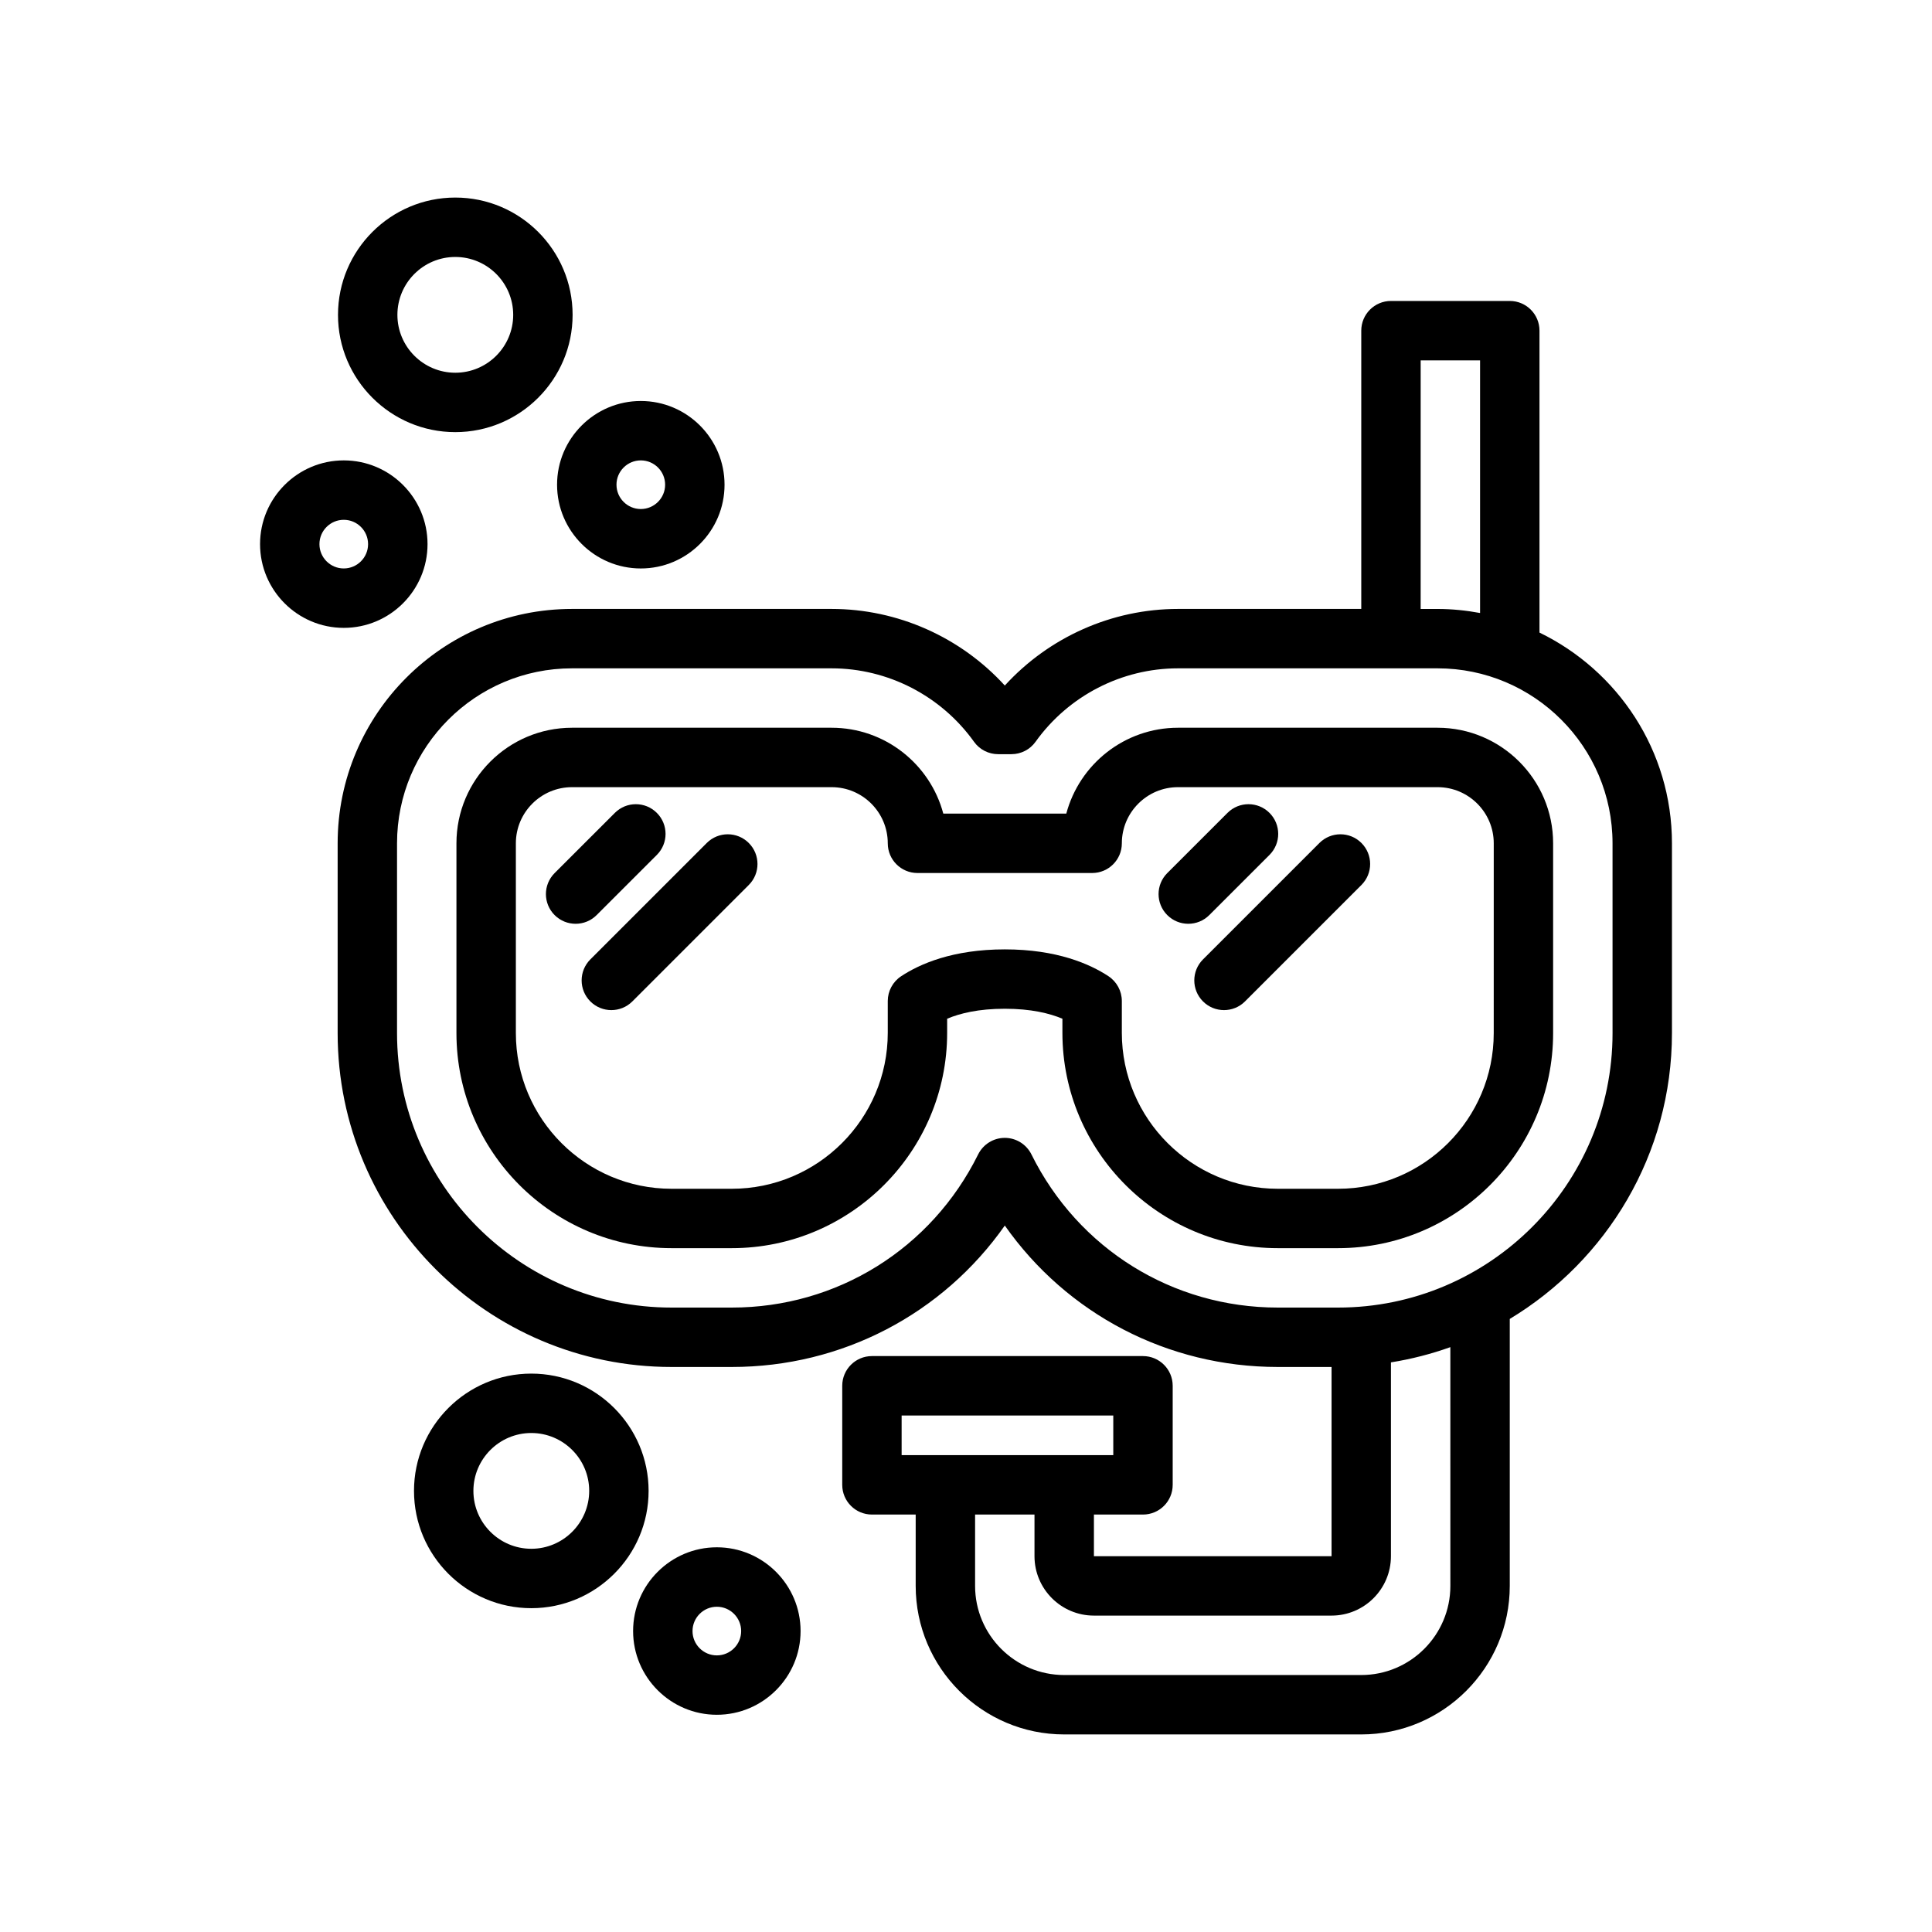 <?xml version="1.0" encoding="UTF-8"?>
<!-- Uploaded to: ICON Repo, www.svgrepo.com, Generator: ICON Repo Mixer Tools -->
<svg fill="#000000" width="800px" height="800px" version="1.1" viewBox="144 144 512 512" xmlns="http://www.w3.org/2000/svg">
 <g>
  <path d="m551.98 311.64v-80.012c0-4.352-3.527-7.871-7.871-7.871h-31.488c-4.344 0-7.871 3.519-7.871 7.871v73.746h-48.57c-17.508 0-34.188 7.477-45.895 20.301-11.707-12.824-28.387-20.301-45.895-20.301h-68.801c-34.25 0-62.109 27.859-62.109 62.109v50.301c0 48.789 39.691 88.48 88.48 88.48h15.98c29.23 0 55.891-14.066 72.344-37.48 16.453 23.41 43.113 37.48 72.344 37.48h14.25v50.145h-62.977v-11.035h13.004c4.344 0 7.871-3.519 7.871-7.871v-26.254c0-4.352-3.527-7.871-7.871-7.871h-71.832c-4.344 0-7.871 3.519-7.871 7.871v26.254c0 4.352 3.527 7.871 7.871 7.871h11.594v18.91c0 21.703 17.656 39.359 39.359 39.359h78.719c21.703 0 39.359-17.656 39.359-39.359v-70.754c25.703-15.5 42.98-43.602 42.98-75.746v-50.301c0.004-24.562-14.363-45.777-35.105-55.844zm-31.488-72.141h15.742v66.953c-3.66-0.676-7.406-1.07-11.258-1.07h-4.488zm-137.55 279.62h56.09v10.508h-56.09zm145.42 45.164c0 13.02-10.598 23.617-23.617 23.617h-78.719c-13.02 0-23.617-10.598-23.617-23.617v-18.91h15.742v11.035c0 8.684 7.062 15.742 15.742 15.742h62.977c8.684 0 15.742-7.062 15.742-15.742v-51.363c5.434-0.875 10.691-2.227 15.742-4.039zm42.98-146.5c0 40.109-32.629 72.738-72.738 72.738h-15.98c-27.859 0-52.875-15.555-65.289-40.598-1.332-2.676-4.062-4.375-7.055-4.375-2.992 0-5.723 1.699-7.055 4.375-12.414 25.047-37.43 40.598-65.289 40.598h-15.98c-40.109 0-72.738-32.637-72.738-72.738v-50.301c0-25.566 20.797-46.367 46.367-46.367h68.801c14.91 0 29.016 7.273 37.738 19.461 1.48 2.07 3.856 3.289 6.398 3.289h3.512c2.543 0 4.922-1.219 6.398-3.289 8.723-12.188 22.828-19.461 37.738-19.461h68.801c25.566 0 46.367 20.797 46.367 46.367z"/>
  <path d="m524.98 336.86h-68.801c-14.16 0-26.113 9.668-29.598 22.75h-32.598c-3.481-13.082-15.43-22.75-29.598-22.75h-68.801c-16.887 0-30.621 13.738-30.621 30.621v50.301c0 31.426 25.566 56.992 56.992 56.992h15.98c31.473 0 57.07-25.602 57.07-57.07v-3.731c3.402-1.434 8.328-2.644 15.273-2.644 6.941 0 11.871 1.211 15.273 2.644v3.731c0 31.473 25.602 57.07 57.07 57.07h15.98c31.426 0 56.992-25.566 56.992-56.992v-50.301c0.004-16.875-13.734-30.621-30.617-30.621zm14.875 80.926c0 22.75-18.508 41.25-41.25 41.25h-15.98c-22.789 0-41.328-18.539-41.328-41.328v-8.422c0-2.644-1.332-5.109-3.535-6.574-4.922-3.242-13.68-7.117-27.48-7.117-13.801 0-22.562 3.871-27.48 7.125-2.203 1.457-3.535 3.922-3.535 6.566v8.422c0 22.789-18.539 41.328-41.328 41.328h-15.98c-22.742 0-41.25-18.508-41.25-41.25v-50.301c0-8.203 6.676-14.879 14.879-14.879h68.801c8.203 0 14.879 6.676 14.879 14.879 0 4.352 3.527 7.871 7.871 7.871h46.289c4.344 0 7.871-3.519 7.871-7.871 0-8.203 6.676-14.879 14.879-14.879h68.801c8.203 0 14.879 6.676 14.879 14.879z"/>
  <path d="m318.07 370.56c3.078-3.078 3.078-8.055 0-11.133s-8.055-3.078-11.133 0l-15.957 15.949c-3.078 3.078-3.078 8.055 0 11.133 1.535 1.535 3.551 2.305 5.566 2.305s4.031-0.77 5.566-2.305z"/>
  <path d="m331.3 367.4-30.852 30.852c-3.078 3.078-3.078 8.055 0 11.133 1.535 1.535 3.551 2.305 5.566 2.305s4.031-0.77 5.566-2.305l30.852-30.852c3.078-3.078 3.078-8.055 0-11.133-3.082-3.078-8.055-3.07-11.133 0z"/>
  <path d="m480.43 370.56c3.078-3.078 3.078-8.055 0-11.133s-8.055-3.078-11.133 0l-15.957 15.949c-3.078 3.078-3.078 8.055 0 11.133 1.535 1.535 3.551 2.305 5.566 2.305s4.031-0.77 5.566-2.305z"/>
  <path d="m493.66 367.4-30.852 30.852c-3.078 3.078-3.078 8.055 0 11.133 1.535 1.535 3.551 2.305 5.566 2.305s4.031-0.77 5.566-2.305l30.852-30.852c3.078-3.078 3.078-8.055 0-11.133s-8.055-3.07-11.133 0z"/>
  <path d="m284.8 508.02c-17.145 0-31.086 13.941-31.086 31.078 0 17.145 13.941 31.086 31.086 31.086 17.137 0 31.086-13.941 31.086-31.086-0.008-17.137-13.949-31.078-31.086-31.078zm0 46.422c-8.461 0-15.344-6.879-15.344-15.344 0-8.453 6.887-15.336 15.344-15.336 8.453 0 15.344 6.879 15.344 15.336-0.012 8.461-6.891 15.344-15.344 15.344z"/>
  <path d="m333.97 554.05c-12.242 0-22.191 9.957-22.191 22.191s9.957 22.191 22.191 22.191 22.191-9.957 22.191-22.191-9.961-22.191-22.191-22.191zm0 28.645c-3.559 0-6.445-2.891-6.445-6.445 0-3.559 2.898-6.445 6.445-6.445 3.551 0 6.445 2.891 6.445 6.445 0 3.559-2.894 6.445-6.445 6.445z"/>
  <path d="m264.66 258.52c17.137 0 31.086-13.941 31.086-31.078 0-17.145-13.941-31.086-31.086-31.086s-31.086 13.941-31.086 31.086c-0.004 17.137 13.945 31.078 31.086 31.078zm0-46.422c8.461 0 15.344 6.879 15.344 15.344 0 8.453-6.879 15.336-15.344 15.336-8.461 0-15.344-6.879-15.344-15.336 0-8.465 6.879-15.344 15.344-15.344z"/>
  <path d="m313.82 294.65c12.242 0 22.191-9.957 22.191-22.191s-9.957-22.191-22.191-22.191-22.191 9.957-22.191 22.191c0 12.23 9.957 22.191 22.191 22.191zm0-28.641c3.559 0 6.445 2.891 6.445 6.445 0 3.559-2.898 6.445-6.445 6.445-3.551 0-6.445-2.891-6.445-6.445-0.004-3.555 2.894-6.445 6.445-6.445z"/>
  <path d="m257.3 288.2c0-12.242-9.957-22.191-22.191-22.191s-22.191 9.957-22.191 22.191 9.957 22.191 22.191 22.191 22.191-9.949 22.191-22.191zm-28.645 0c0-3.559 2.898-6.445 6.445-6.445 3.551 0 6.445 2.891 6.445 6.445 0 3.559-2.898 6.445-6.445 6.445-3.547 0.004-6.445-2.887-6.445-6.445z"/>
 </g>
</svg>